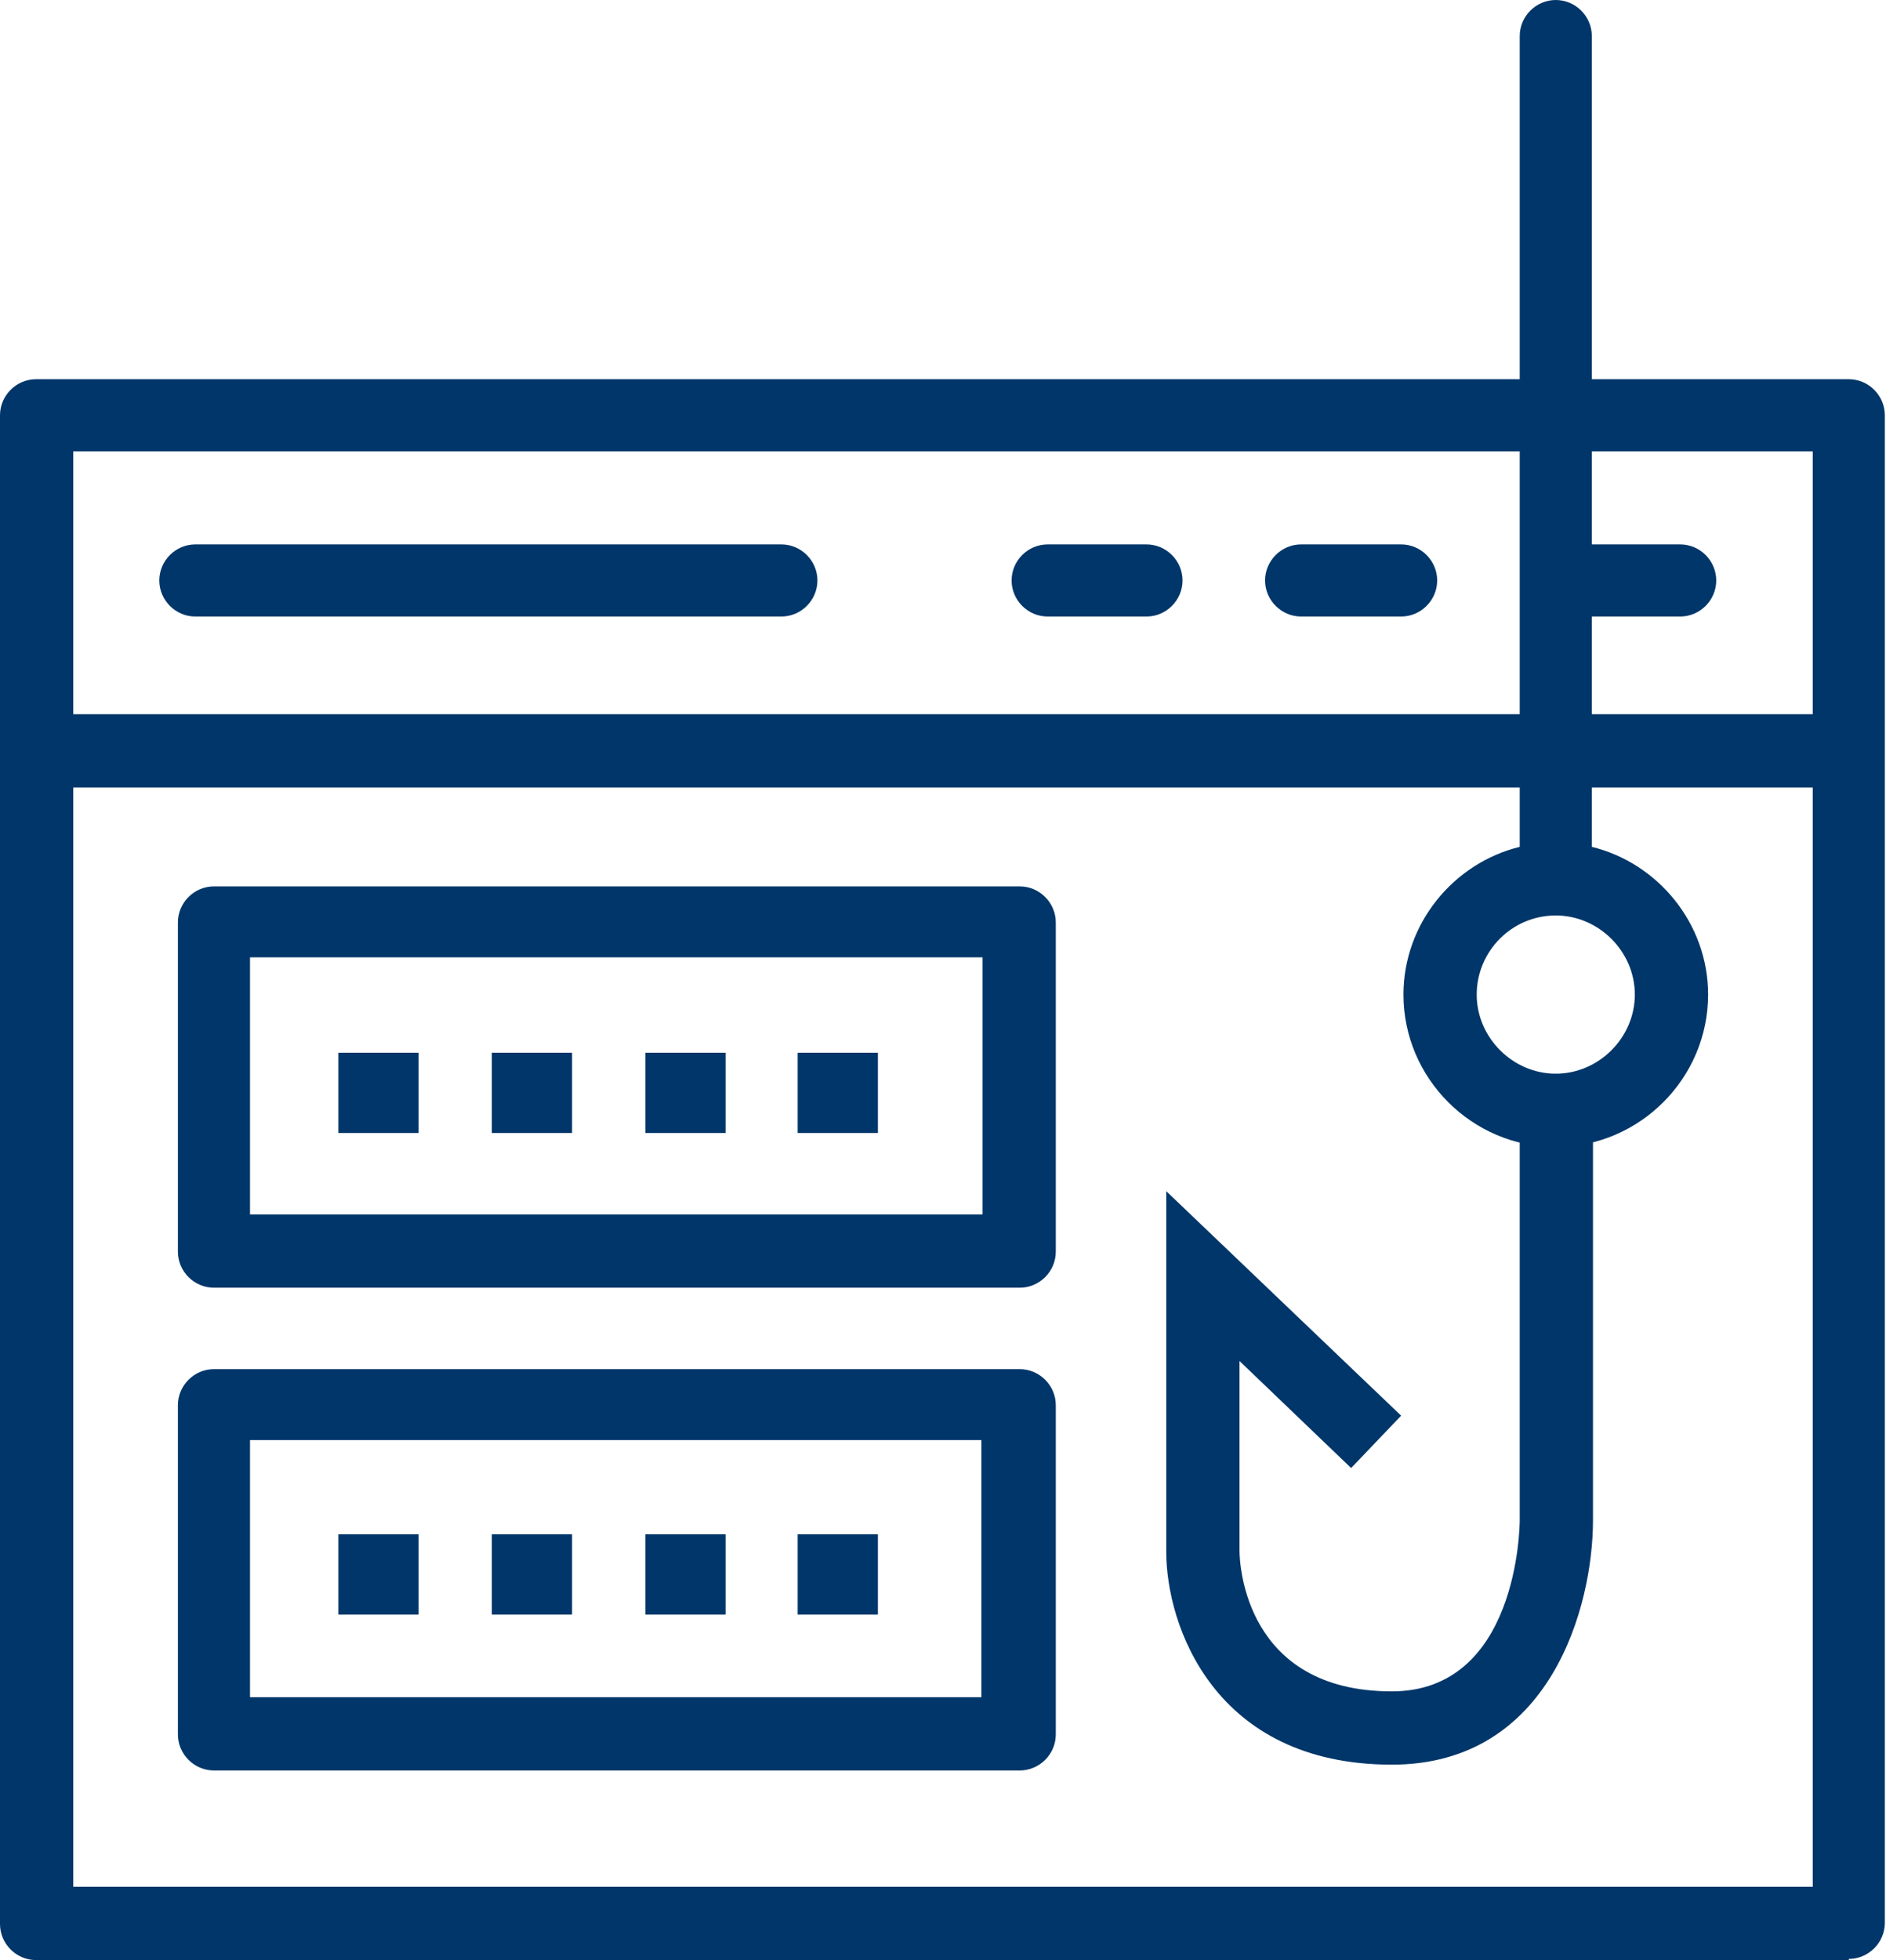 <?xml version="1.0" encoding="UTF-8"?>
<svg id="uuid-03bedea3-7d7b-4005-ade0-fd83e3f743d1" data-name="Layer 2" xmlns="http://www.w3.org/2000/svg" viewBox="0 0 16.22 16.85">
  <g id="uuid-90c04063-da1c-4c99-98f7-44f08e4b0b20" data-name="Laag 1">
    <g>
      <path d="M15.9,16.85H.31c-.17,0-.31-.14-.31-.31V3.57c0-.17,.14-.31,.31-.31H15.9c.17,0,.31,.14,.31,.31v12.96c0,.17-.14,.31-.31,.31Zm-15.28-.63H15.59V6.77H.63v9.45ZM.63,6.14H15.59V3.88H.63v2.26Zm13.82-.84h-.86c-.17,0-.31-.14-.31-.31s.14-.31,.31-.31h.86c.17,0,.31,.14,.31,.31s-.14,.31-.31,.31Zm-2.4,0h-.86c-.17,0-.31-.14-.31-.31s.14-.31,.31-.31h.86c.17,0,.31,.14,.31,.31s-.14,.31-.31,.31Zm-2.19,0h-.85c-.17,0-.31-.14-.31-.31s.14-.31,.31-.31h.85c.17,0,.31,.14,.31,.31s-.14,.31-.31,.31Zm-3.15,0H1.68c-.17,0-.31-.14-.31-.31s.14-.31,.31-.31H6.72c.17,0,.31,.14,.31,.31s-.14,.31-.31,.31Z" style="fill: #003669;"/>
      <g>
        <path d="M11.97,15.17c-1.53,0-1.94-1.2-1.94-1.83v-3.1l2.02,1.93-.43,.45-.96-.92v1.63c0,.12,.05,1.21,1.31,1.21,1.08,0,1.1-1.41,1.1-1.47v-3.67h.63v3.67c0,.73-.36,2.1-1.73,2.1Z" style="fill: #003669;"/>
        <path d="M8.76,11.07H1.84c-.17,0-.31-.14-.31-.31v-2.83c0-.17,.14-.31,.31-.31h6.93c.17,0,.31,.14,.31,.31v2.83c0,.17-.14,.31-.31,.31Zm-6.61-.63h6.3v-2.21H2.15v2.21Zm11.23-.58c-.72,0-1.31-.59-1.31-1.31,0-.61,.43-1.13,1-1.27V.31c0-.17,.14-.31,.31-.31s.31,.14,.31,.31V7.28c.57,.14,1,.66,1,1.27,0,.72-.59,1.31-1.31,1.31Zm0-1.99c-.38,0-.68,.31-.68,.68s.31,.68,.68,.68,.68-.31,.68-.68-.31-.68-.68-.68Z" style="fill: #003669;"/>
      </g>
      <rect x="2.91" y="9.05" width=".69" height=".69" style="fill: #003669;"/>
      <rect x="4.23" y="9.05" width=".69" height=".69" style="fill: #003669;"/>
      <rect x="5.55" y="9.05" width=".69" height=".69" style="fill: #003669;"/>
      <rect x="6.86" y="9.05" width=".69" height=".69" style="fill: #003669;"/>
      <path d="M8.76,15.22H1.84c-.17,0-.31-.14-.31-.31v-2.83c0-.17,.14-.31,.31-.31h6.93c.17,0,.31,.14,.31,.31v2.83c0,.17-.14,.31-.31,.31Zm-6.62-.63h6.3v-2.21H2.15v2.21Z" style="fill: #003669;"/>
      <rect x="2.91" y="13.19" width=".69" height=".69" style="fill: #003669;"/>
      <rect x="4.23" y="13.19" width=".69" height=".69" style="fill: #003669;"/>
      <rect x="5.55" y="13.19" width=".69" height=".69" style="fill: #003669;"/>
      <rect x="6.86" y="13.19" width=".69" height=".69" style="fill: #003669;"/>
    </g>
  </g>
</svg>